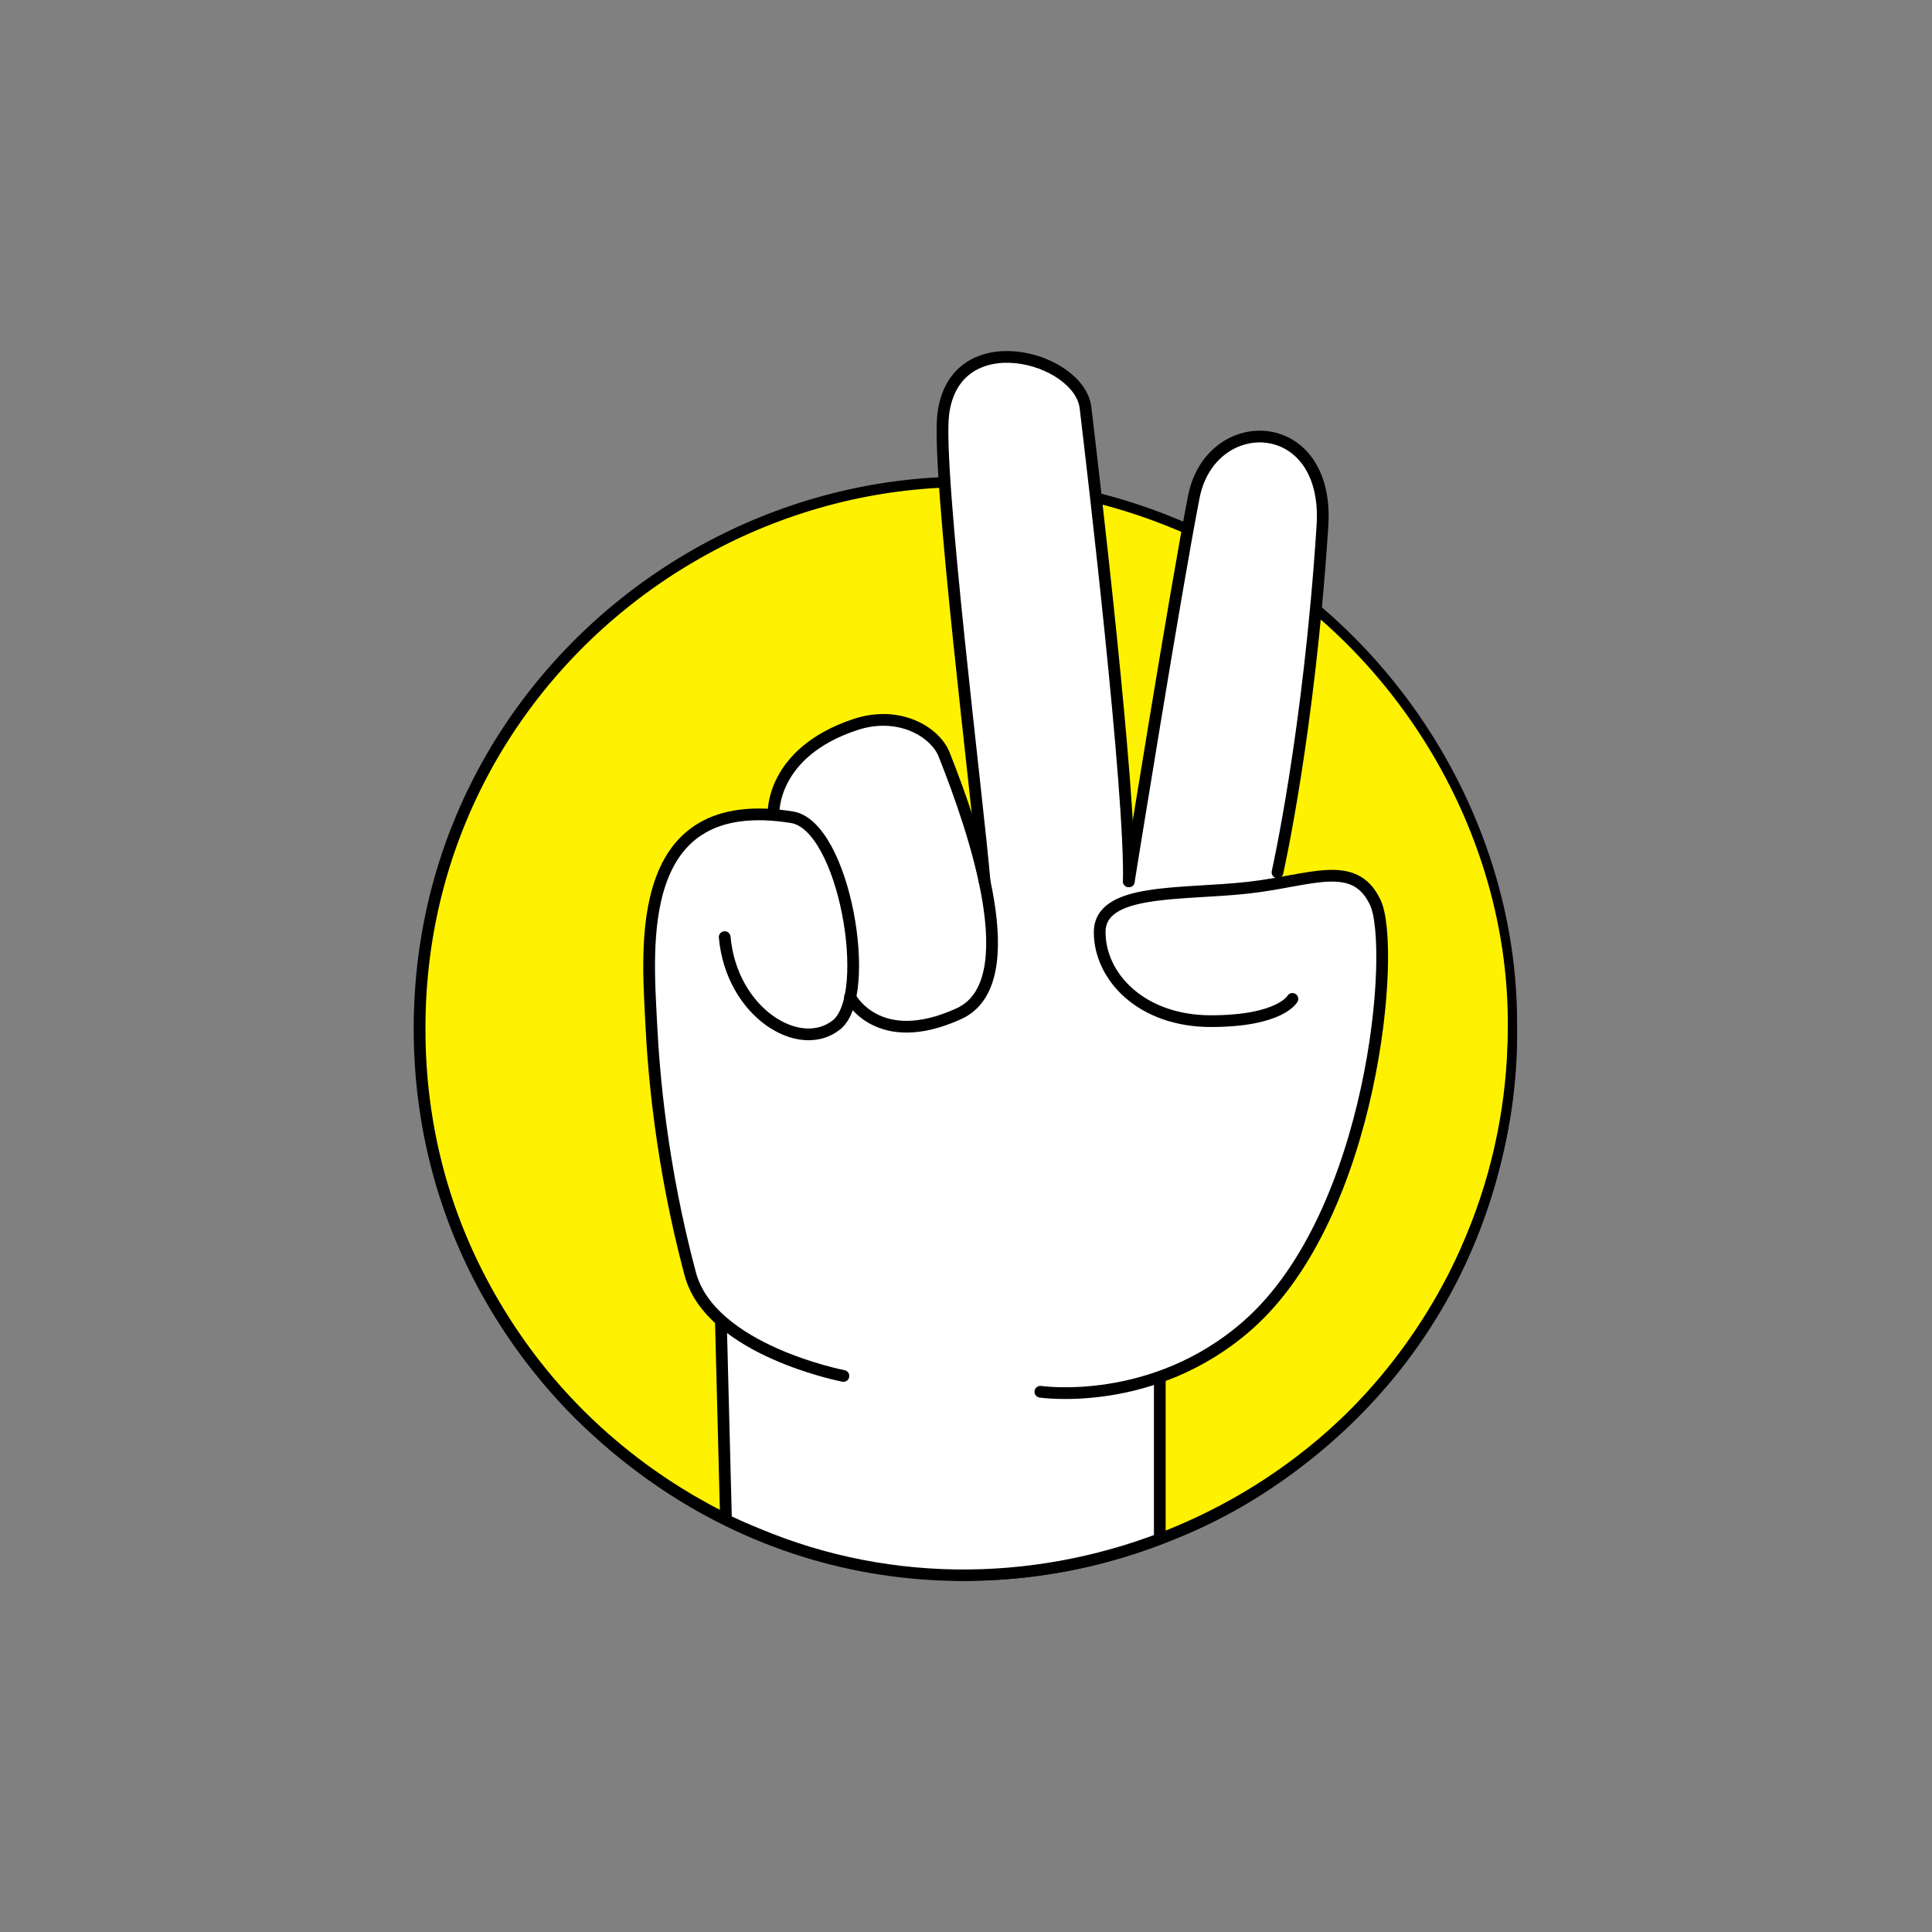 <svg xmlns="http://www.w3.org/2000/svg" id="Layer_1" viewBox="0 0 700 700"><rect x="0" y="0" width="700" height="700" fill="#808080" stroke="none"/><defs><style>.cls-1,.cls-2,.cls-3{fill:#fff;}.cls-2{stroke-miterlimit:10;}.cls-2,.cls-3,.cls-4{stroke:#000;stroke-width:4.25px;}.cls-3,.cls-4{stroke-linecap:round;stroke-linejoin:round;}.cls-4{fill:none;}.cls-5{fill:#fff200;}</style></defs><g><g><circle class="cls-5" cx="350" cy="372.71" r="197.98"></circle><path d="m549.67,372.71c.94,79.12-49.82,155.07-123.19,184.64-131.2,54.51-276.63-42.56-276.59-184.64-.04-142.08,145.4-239.16,276.59-184.64,73.36,29.58,124.13,105.52,123.18,184.64h0Zm-3.36,0c.82-77.73-49.13-152.28-121.24-181.23-128.64-53.25-271.14,41.95-270.92,181.23-.22,139.28,142.29,234.48,270.92,181.23,72.1-28.96,122.06-103.49,121.24-181.23h0Z"></path></g><path class="cls-1" d="m498.31,327c-6.28-13.41-18.28-9.98-35.26-6.99,1.45-7.23,11.62-59.8,16.11-129.56,2.61-40.62-40.5-41.54-46.61-10.41-5.25,26.72-18.82,102.4-23.66,129.48-1.37-41.53-13.14-141.24-15.58-161.79-2.2-18.52-47.35-30.86-51.53,2.25-2.4,19.02,8.47,121.09,11.68,156.32-3.49-12.28-7.87-24.09-11.41-33-3.14-7.9-16.11-16.11-32.23-10.74-30.57,10.19-29.54,32.23-29.54,32.23l.24.57c-50.82-4.21-45.84,48.86-44.55,75.39.88,18.2,3.66,51.52,14.13,90.79,1.75,6.54,5.75,12.06,10.86,16.67l2.09,72.15s38.86,20.35,77.55,20.35c53.49,0,79.64-14.06,79.64-14.06v-56.96l-1.73-.23c10.85-3.62,22.59-9.59,33.66-19.35,45.66-40.28,53.71-136.97,46.16-153.08Z"></path><line class="cls-2" x1="263.03" y1="550.34" x2="261.18" y2="478.17"></line><path class="cls-4" d="m305.59,498.53s-48.11-9.25-55.51-37.01c-10.47-39.27-13.24-72.59-14.13-90.79-1.34-27.62-6.71-84.02,51.03-74.62,18.99,3.09,29.54,64.46,16.11,75.2-13.43,10.74-38.08-4.48-40.52-31.78"></path><path class="cls-4" d="m468.26,361.92s-4.32,8.06-29.54,8.06-40.28-16.11-40.28-32.23,29.54-13.43,53.71-16.11c22.81-2.53,38.61-10.74,46.16,5.37,7.55,16.11-.5,112.8-46.16,153.08-34.29,30.26-75.2,24.17-75.2,24.17"></path><line class="cls-4" x1="420.22" y1="499.67" x2="420.22" y2="556.63"></line><path class="cls-3" d="m408.99,319.32c.75-32.53-13.02-149.17-15.69-171.59-2.2-18.52-47.35-30.86-51.53,2.25-2.55,20.2,12.64,141.38,14.95,169.34"></path><path class="cls-3" d="m408.99,319.32s17.12-106.5,23.55-139.28c6.11-31.13,49.22-30.21,46.61,10.41-4.84,75.19-16.29,125.61-16.29,125.61"></path><path class="cls-4" d="m280.27,294.78s-1.03-22.04,29.54-32.23c16.11-5.37,29.09,2.84,32.23,10.74,10.96,27.57,30.01,82.8,5.37,94-29.54,13.43-39.42-6.14-39.42-6.14"></path></g><path d="m549.67,372.71c-1.02,178.43-214.1,266.65-341.06,141.39-37.2-36.95-58.65-88.97-58.27-141.39,0,0,3.36,0,3.36,0-.6,77.65,49.25,152.12,121.32,181.04,98.54,41.53,215.87-6.87,256.17-106,9.92-23.68,15.04-49.34,15.12-75.04h3.36Z"></path></svg>